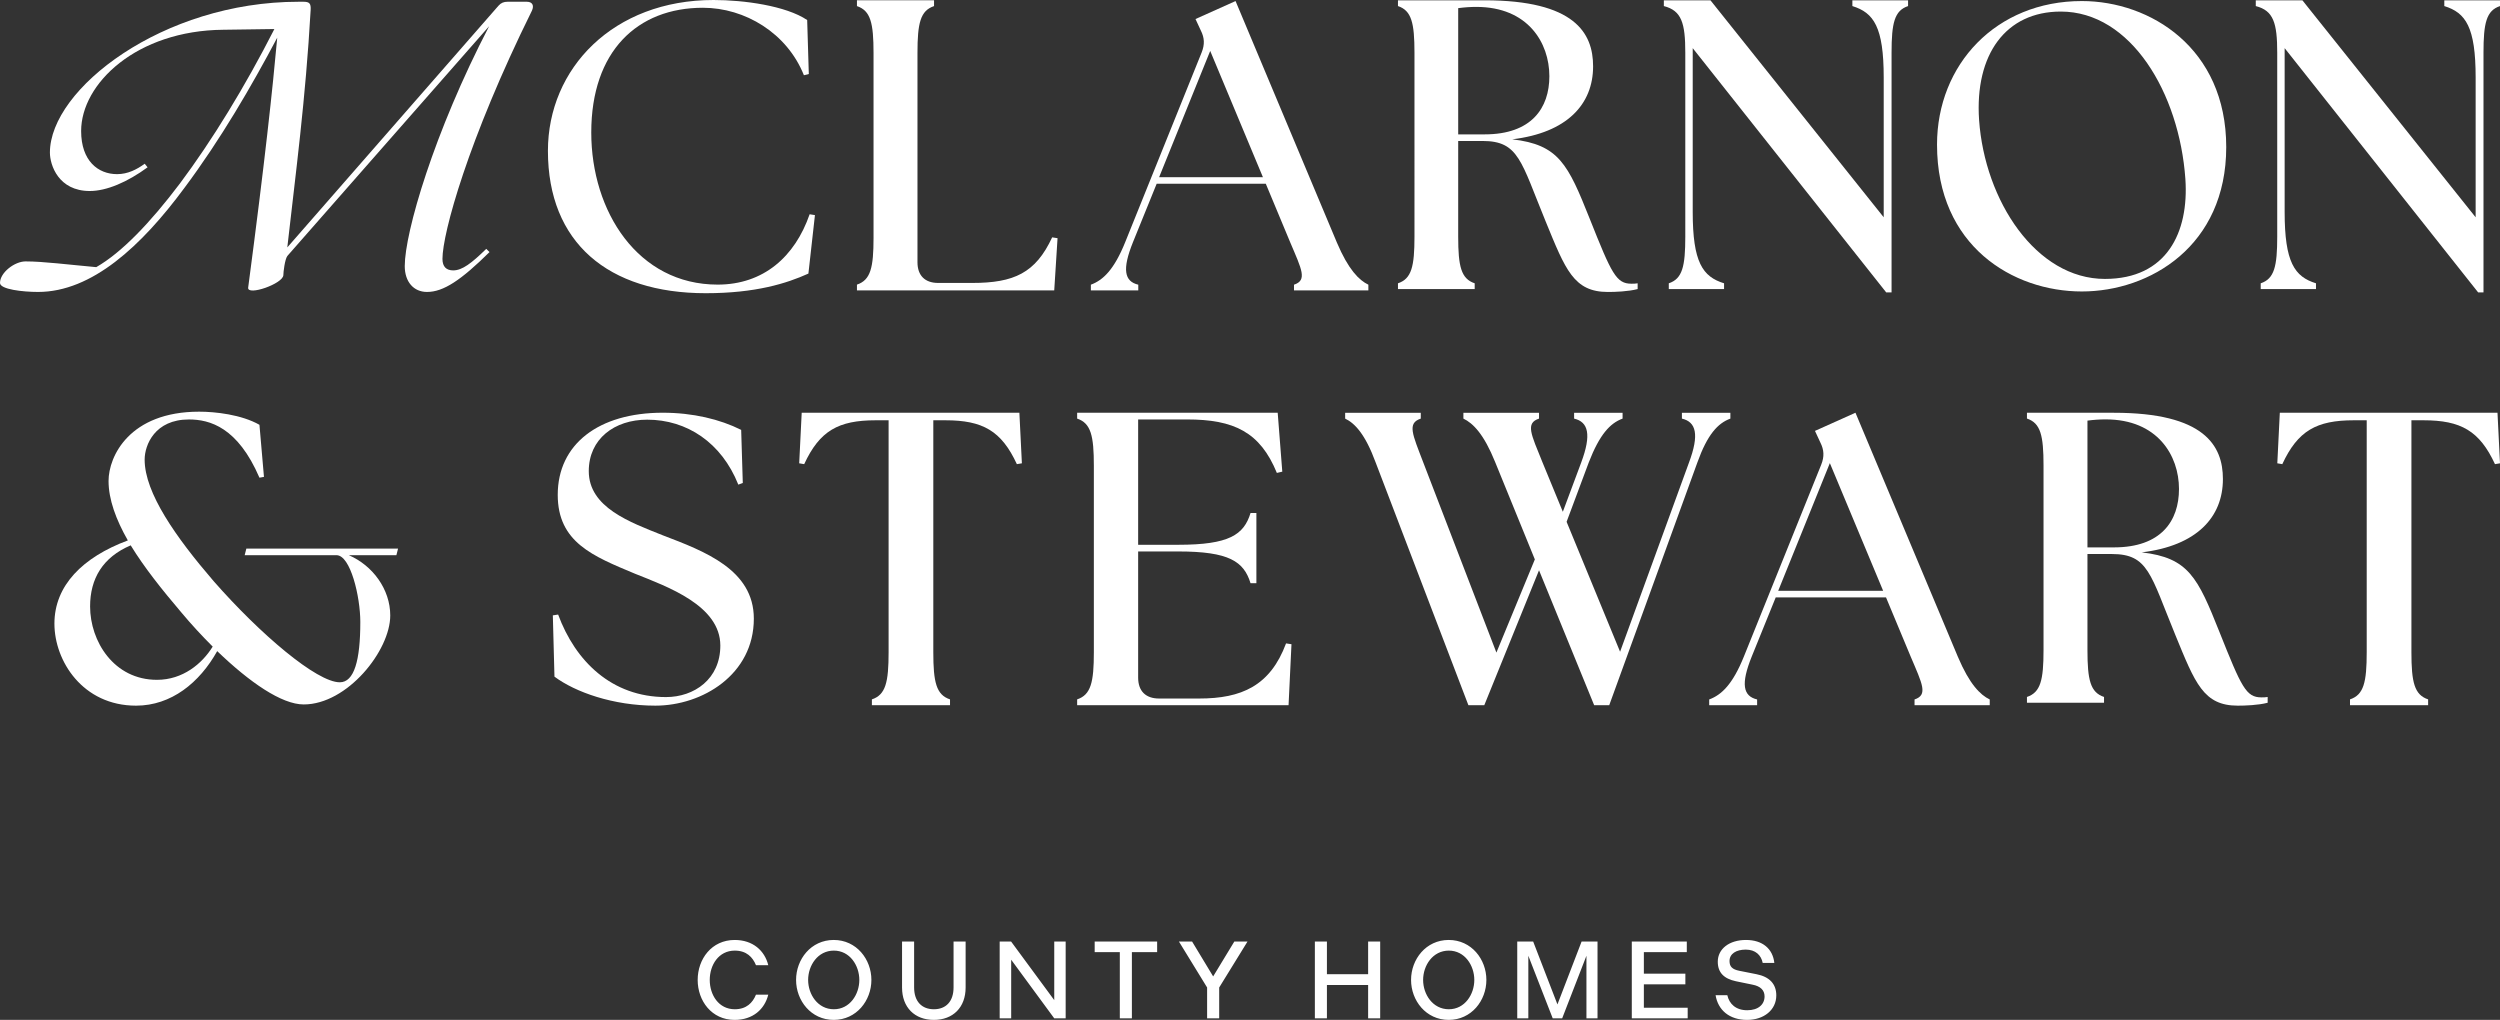 <?xml version="1.0" encoding="UTF-8"?>
<svg id="Layer_1" xmlns="http://www.w3.org/2000/svg" width="637.32" height="260" version="1.1" viewBox="0 0 637.32 260">
  <rect x="0" y="0" width="637.32" height="260" fill="#333333" stroke="none"/>
  <!-- Generator: Adobe Illustrator 29.5.1, SVG Export Plug-In . SVG Version: 2.1.0 Build 141)  -->
  <path d="M103.182,67.835c0-8.516,7.418-34.062,21.515-61.158l-51.456,58.593c-.638.915-1.005,4.121-1.005,4.849,0,2.201-9.248,5.407-8.971,3.206,4.298-32.499,6.222-50.631,7.411-63.723-6.496,12.27-14.461,26.003-23.709,38.364-10.898,14.742-23.529,26.461-37.262,26.461-3.847,0-9.705-.644-9.705-2.294,0-2.652,3.751-5.491,6.499-5.491,4.576,0,10.898.825,18.038,1.463,6.406-3.66,13.733-11.262,21.331-21.331,8.149-10.894,16.572-24.627,24.08-39.369l-13.002.184c-22.153.184-36.26,13.733-36.26,25.817,0,7.604,4.308,10.991,9.161,10.991,2.745,0,5.033-1.192,7.047-2.655l.731.912c-5.127,3.757-10.437,6.042-14.738,6.042-7.962,0-10.163-6.589-10.163-9.792C12.725,22.695,41.473.448,76.083.448h1.279c1.556,0,1.92.458,1.83,2.108-1.279,22.701-3.844,41.841-5.951,60.516L127.078,1.457c.638-.735,1.373-1.009,2.288-1.009h4.943c1.376,0,1.924.915,1.286,2.288-16.298,32.963-22.8,56.766-22.8,63.265,0,2.017,1.009,2.929,2.745,2.929,2.294,0,4.672-1.83,8.426-5.491l.822.825c-7.234,7.14-11.719,10.163-15.931,10.163-3.387,0-5.674-2.565-5.674-6.593" style="fill: #fff;"/>
  <path d="M139.681,38.467c0-21.057,16.678-38.467,42.218-38.467,7.714,0,18.45,1.46,23.873,5.107l.416,13.762-1.25.313c-4.276-10.737-15.012-17.203-25.749-17.203-16.678,0-28.459,11.052-28.459,31.797,0,20.12,11.88,38.779,32.213,38.779,11.674,0,19.701-7.089,23.455-17.932l1.353.213-1.666,14.906c-5.523,2.5-13.45,5.004-26.168,5.004-24.914,0-40.236-12.927-40.236-36.279" style="fill: #fff;"/>
  <path d="M218.461,74.033v-1.476c3.486-1.163,4.228-4.334,4.228-11.942V13.497c0-7.608-.741-10.782-4.228-11.942V.076h19.652v1.479c-3.486,1.16-4.224,4.334-4.224,11.942v53.354c0,3.383,1.898,5.281,5.281,5.281h8.665c10.672,0,16.163-2.536,20.39-11.623l1.373.213-.844,13.311h-50.292Z" style="fill: #fff;"/>
  <path d="M321.955,45.174l-13.44-32.196-13.024,32.196h26.464ZM278.091,72.576c3.126-1.144,5.939-3.857,8.752-10.836l19.482-48.343c.835-2.085.735-3.751-.206-5.626l-1.353-2.919,10.211-4.582,25.839,61.577c2.919,6.873,5.626,9.586,8.02,10.73v1.457h-18.959v-1.457c3.438-1.144,1.978-3.857-.938-10.73l-6.254-15.006h-27.817l-6.045,14.9c-2.81,6.979-2.185,10.002,1.357,10.836v1.457h-12.087v-1.457Z" style="fill: #fff;"/>
  <path d="M394.977,19.427c0-8.52-5.468-17.667-18.615-17.667-1.473,0-3.048.103-4.627.316v32.18h6.728c11.993,0,16.514-6.731,16.514-14.829M394.03,56.448c-6.309-15.357-6.838-20.509-16.092-20.509h-6.203v24.399c0,7.572.738,10.727,4.205,11.884v1.472h-19.559v-1.472c3.47-1.157,4.208-4.311,4.208-11.884V13.434c0-7.572-.738-10.73-4.208-11.887V.078h22.082c22.929,0,27.663,8.307,27.663,16.827,0,9.673-6.628,16.929-20.616,18.612,11.884,1.369,14.2,6.312,19.775,20.3,5.571,13.988,6.731,16.511,10.62,16.511.525,0,1.05,0,1.576-.106v1.472c-2.417.632-5.784.738-7.572.738-8.729,0-10.833-5.681-15.879-17.983" style="fill: #fff;"/>
  <path d="M431.52,12.274v41.754c0,12.831,2.523,16.511,7.991,18.193v1.472h-14.091v-1.472c3.47-1.157,4.208-4.311,4.208-11.884V13.434c0-7.572-.947-10.73-5.468-11.884V.078h11.884l44.167,55.316V19.743c0-12.831-2.523-16.511-7.988-18.193V.078h14.197v1.472c-3.474,1.154-4.208,4.311-4.208,11.884v61.1h-1.369l-49.323-62.26Z" style="fill: #fff;"/>
  <path d="M557.115,45.637c-1.547-21.963-13.92-42.688-31.758-42.688-14.023,0-21.966,10.927-20.832,27.634,1.447,20.622,14.539,40.523,32.071,40.523,15.773,0,21.447-11.861,20.519-25.469M493.802,36.873c0-20.419,15.057-36.604,36.917-36.604,17.426,0,36.811,11.958,36.811,37.22s-19.488,36.814-36.811,36.814c-17.529,0-36.917-11.549-36.917-37.429" style="fill: #fff;"/>
  <path d="M582.42,12.274v41.754c0,12.831,2.523,16.511,7.991,18.193v1.472h-14.091v-1.472c3.47-1.157,4.208-4.311,4.208-11.884V13.434c0-7.572-.947-10.73-5.468-11.884V.078h11.884l44.167,55.316V19.743c0-12.831-2.523-16.511-7.988-18.193V.078h14.197v1.472c-3.474,1.154-4.208,4.311-4.208,11.884v61.1h-1.369l-49.323-62.26Z" style="fill: #fff;"/>
  <path d="M40.008,173.307c6.583,0,11.497-4.076,14.213-8.468-2.716-2.716-5.433-5.642-8.049-8.777-4.804-5.649-9.406-11.397-12.853-17.039-7.108,3.029-10.35,8.468-10.35,15.573,0,8.884,6.061,18.711,17.039,18.711M55.371,165.989c-4.495,8.049-11.706,13.904-20.693,13.904-13.591,0-20.806-11.394-20.806-20.906,0-9.722,7.215-16.936,18.715-21.218-3.032-5.33-4.914-10.453-4.914-15.157,0-6.271,5.333-17.664,23.1-17.664,4.076,0,10.765.731,15.367,3.345l1.15,13.276-1.15.209c-5.539-12.857-12.647-14.845-17.983-14.845-8.674,0-11.284,6.48-11.284,10.244,0,8.468,7.94,19.755,17.561,30.94,11.913,13.591,26.338,25.817,32.19,25.817,3.66,0,5.23-5.536,5.23-15.364,0-6.483-2.51-17.036-6.064-17.036h-23.416l.422-1.672h38.673l-.419,1.672h-12.125c6.061,2.613,10.559,8.674,10.559,15.364,0,8.99-10.975,22.685-22.059,22.685-5.642,0-13.794-5.649-22.053-13.591" style="fill: #fff;"/>
  <path d="M141.349,172.498l-.416-15.625,1.353-.206c4.373,11.871,13.643,21.038,27.495,21.038,7.186,0,13.852-4.585,13.852-13.121,0-10.211-13.437-15-21.769-18.331-10.727-4.479-19.681-8.02-19.681-20.103,0-12.915,10.414-20.935,26.767-20.935,7.704,0,14.577,1.666,19.997,4.376l.412,13.54-1.144.416c-4.269-10.727-13.121-16.559-23.226-16.559-8.333,0-14.893,4.895-14.893,13.124,0,9.267,10.521,13.015,18.853,16.349,10.62,4.06,23.226,8.748,23.226,21.247,0,14.268-13.127,22.185-25.101,22.185-10.727,0-20.416-3.438-25.726-7.395" style="fill: #fff;"/>
  <path d="M222.269,178.292c3.515-1.17,4.26-4.366,4.26-12.038v-59.112h-3.3c-9.483,0-14.274,2.662-18.218,11.184l-1.273-.216.638-12.886h55.493l.638,12.886-1.279.216c-3.941-8.523-8.732-11.184-18.212-11.184h-3.09v59.112c0,7.672.748,10.869,4.26,12.038v1.489h-19.917v-1.489Z" style="fill: #fff;"/>
  <path d="M274.594,179.781v-1.489c3.512-1.173,4.26-4.369,4.26-12.038v-47.502c0-7.669-.748-10.869-4.26-12.038v-1.489h51.127l1.17,15.015-1.386.322c-4.26-10.44-10.968-13.633-22.9-13.633h-12.46v31.952h10.224c12.995,0,16.723-2.558,18.428-8.094h1.492v17.896h-1.492c-1.705-5.542-5.433-8.101-18.428-8.101h-10.224v32.171c0,3.409,1.917,5.323,5.326,5.323h10.224c10.756,0,18.106-3.193,22.156-14.055l1.382.209-.744,15.55h-53.895Z" style="fill: #fff;"/>
  <path d="M373.06,106.715v-1.489h19.279v1.489c-3.515,1.17-2.027,3.941.854,11.078l5.217,12.673,4.685-12.567c2.665-7.137,1.811-10.334-1.811-11.184v-1.489h12.357v1.489c-3.196,1.17-5.858,4.047-8.626,11.184l-5.645,15.125,13.633,33.125,17.574-48.25c2.665-7.137,1.811-10.334-1.811-11.184v-1.489h12.357v1.489c-3.2,1.17-5.858,4.047-8.416,11.184l-22.472,61.883h-3.838l-14.059-34.404-13.955,34.404h-4.047l-23.645-61.883c-2.662-7.244-5.326-10.015-7.775-11.184v-1.489h19.279v1.489c-3.515,1.17-2.13,3.941.638,11.184l18.641,48.462,9.799-23.751-10.118-24.818c-2.877-7.137-5.645-9.908-8.094-11.078" style="fill: #fff;"/>
  <path d="M480.065,150.61l-13.585-32.548-13.166,32.548h26.751ZM435.724,178.309c3.161-1.157,6.006-3.899,8.848-10.952l19.697-48.871c.844-2.107.738-3.793-.213-5.687l-1.369-2.952,10.324-4.63,26.119,62.244c2.948,6.95,5.687,9.692,8.11,10.849v1.472h-19.169v-1.472c3.477-1.157,1.998-3.899-.951-10.849l-6.319-15.164h-28.12l-6.106,15.061c-2.848,7.053-2.214,10.111,1.366,10.952v1.472h-12.219v-1.472Z" style="fill: #fff;"/>
  <path d="M555.486,124.658c0-8.555-5.487-17.745-18.689-17.745-1.482,0-3.064.103-4.646.316v32.316h6.757c12.038,0,16.578-6.757,16.578-14.887M554.539,161.833c-6.338-15.422-6.867-20.597-16.16-20.597h-6.229v24.502c0,7.605.738,10.775,4.224,11.935v1.476h-19.646v-1.476c3.486-1.16,4.224-4.331,4.224-11.935v-47.102c0-7.604-.738-10.772-4.224-11.935v-1.476h22.179c23.023,0,27.776,8.342,27.776,16.897,0,9.715-6.654,17-20.7,18.692,11.935,1.373,14.258,6.335,19.855,20.384,5.597,14.046,6.757,16.582,10.666,16.582.532,0,1.057,0,1.585-.106v1.476c-2.43.635-5.81.741-7.604.741-8.764,0-10.878-5.703-15.947-18.057" style="fill: #fff;"/>
  <path d="M599.081,178.292c3.515-1.17,4.26-4.366,4.26-12.038v-59.112h-3.3c-9.483,0-14.274,2.662-18.218,11.184l-1.273-.216.638-12.886h55.493l.638,12.886-1.279.216c-3.941-8.523-8.732-11.184-18.212-11.184h-3.09v59.112c0,7.672.748,10.869,4.26,12.038v1.489h-19.917v-1.489Z" style="fill: #fff;"/>
  <path d="M445.385,260c4.286,0,7.443-2.546,7.443-6.241,0-2.939-1.759-4.759-5.036-5.404l-4.369-.867c-1.846-.364-2.52-1.092-2.52-2.494,0-1.846,1.682-2.913,4.144-2.913s3.921,1.402,4.315,3.39h2.964c-.39-3.612-3.019-5.848-7.221-5.848-4.286,0-7.195,2.291-7.195,5.539,0,2.8,1.595,4.34,4.617,4.985l4.231.87c2.043.39,3.08,1.427,3.08,2.997,0,2.043-1.598,3.525-4.427,3.525-2.884,0-4.563-1.595-5.069-3.834h-2.99c.615,3.78,3.496,6.296,8.033,6.296M415.989,259.607h14.249v-2.71h-11.171v-5.968h10.582v-2.713h-10.582v-5.491h10.946v-2.71h-14.023v19.591ZM386.789,259.607h2.826v-15.956l6.216,15.956h2.41l6.187-15.956v15.956h2.826v-19.591h-4.057l-6.161,16.04-6.19-16.04h-4.057v19.591ZM369.347,257.287c-4.115,0-6.554-3.809-6.554-7.475s2.439-7.476,6.554-7.476c4.089,0,6.496,3.805,6.496,7.476s-2.407,7.475-6.496,7.475M369.318,260c5.797,0,9.602-4.924,9.602-10.189s-3.805-10.189-9.602-10.189-9.599,4.924-9.599,10.189,3.802,10.189,9.599,10.189M335.195,259.607h3.074v-8.51h10.504v8.51h3.074v-19.591h-3.074v8.342h-10.504v-8.342h-3.074v19.591ZM307.729,259.607h3.077v-7.865l7.224-11.726h-3.361l-5.4,8.9-5.375-8.9h-3.358l7.192,11.726v7.865ZM285.473,259.607h3.077v-16.881h6.438v-2.71h-15.924v2.71h6.409v16.881ZM254.845,259.607h2.935v-14.945l10.978,14.945h2.91v-19.591h-2.91v14.945l-11.004-14.945h-2.91v19.591ZM238.074,260c4.875,0,8.091-3.187,8.091-8.255v-11.729h-3.077v11.7c0,3.612-1.959,5.571-5.014,5.571s-5.04-1.959-5.04-5.571v-11.7h-3.077v11.729c0,5.069,3.216,8.255,8.117,8.255M212.57,257.287c-4.115,0-6.554-3.809-6.554-7.475s2.439-7.476,6.554-7.476c4.089,0,6.496,3.805,6.496,7.476s-2.407,7.475-6.496,7.475M212.541,260c5.797,0,9.602-4.924,9.602-10.189s-3.805-10.189-9.602-10.189-9.599,4.924-9.599,10.189,3.802,10.189,9.599,10.189M187.288,260c4.646,0,7.643-2.713,8.568-6.438h-3.135c-.841,2.075-2.436,3.725-5.404,3.725-4.118,0-6.383-3.667-6.383-7.475s2.265-7.476,6.383-7.476c2.968,0,4.563,1.65,5.404,3.722h3.135c-.925-3.722-3.921-6.435-8.568-6.435-5.881,0-9.431,4.869-9.431,10.189s3.551,10.189,9.431,10.189" style="fill: #fff;"/>
</svg>